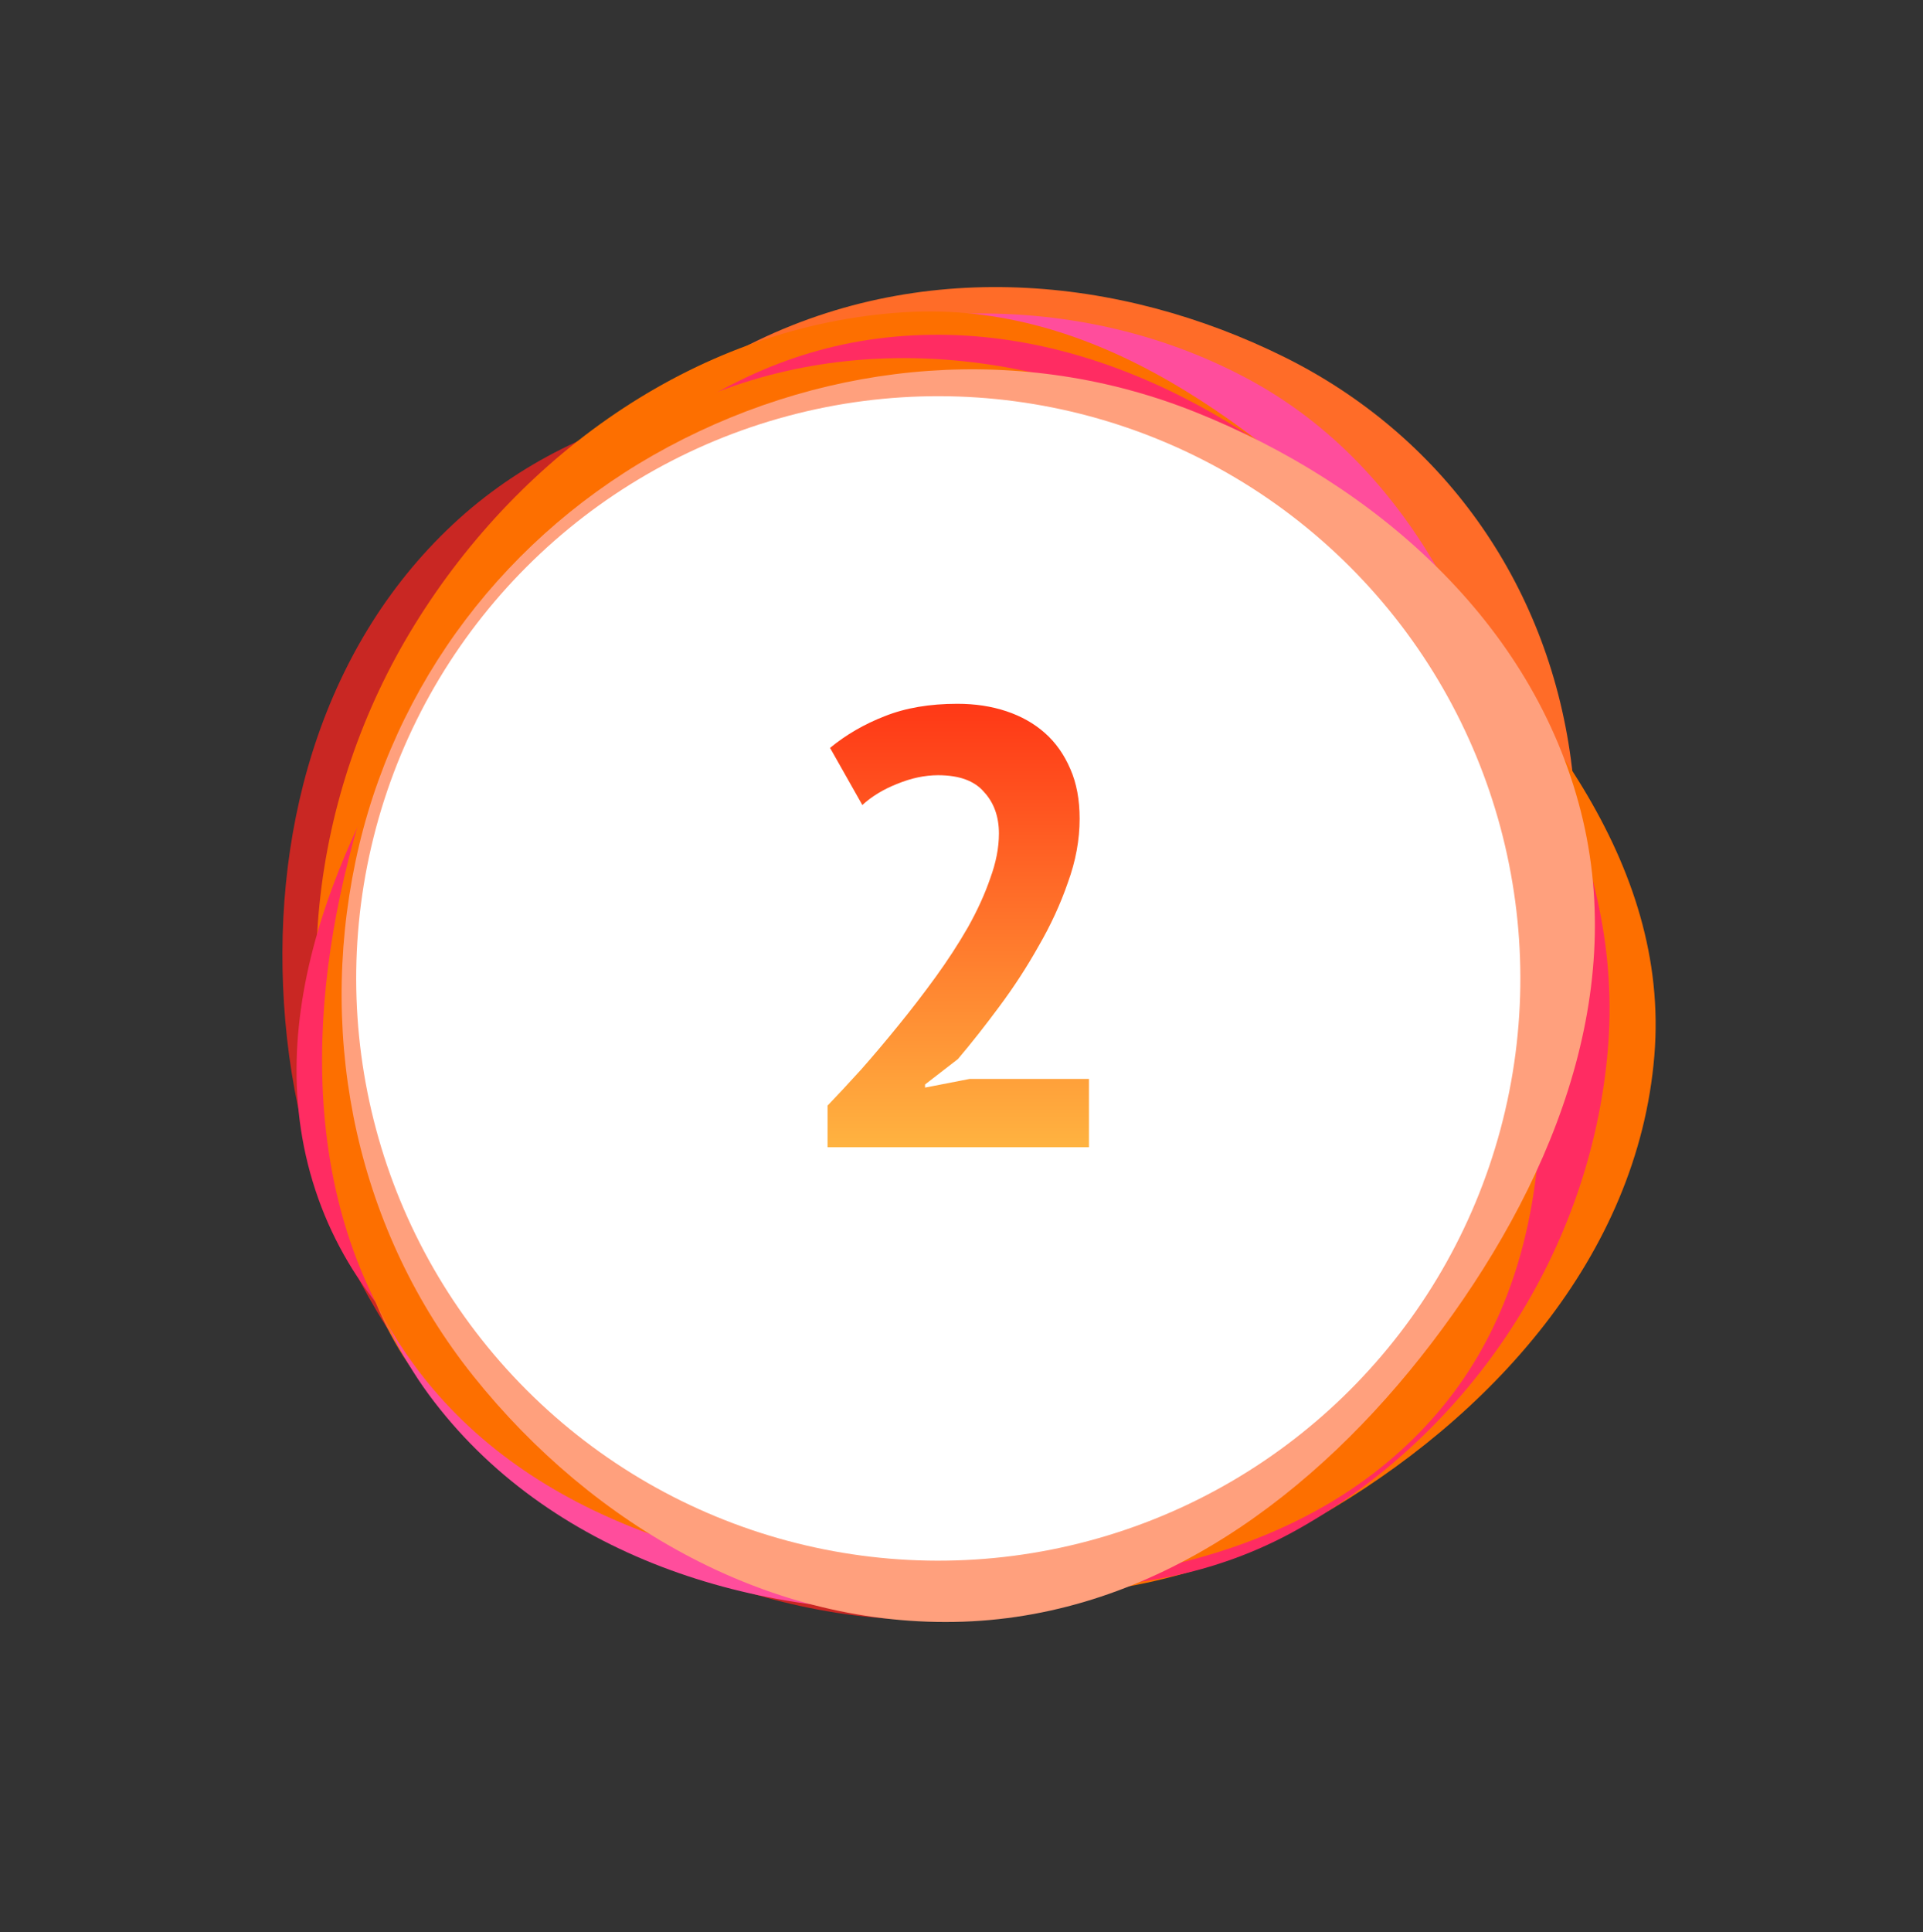 <?xml version="1.0" encoding="UTF-8"?> <svg xmlns="http://www.w3.org/2000/svg" width="223" height="224" viewBox="0 0 223 224" fill="none"><rect x="0" y="0" width="223" height="224" fill="#333333" stroke="none"/> <path d="M52.521 60.789C67.835 46.471 89.666 43.307 110.452 46.039C131.241 48.77 150.852 57.899 162.616 75.256C175.194 93.814 180.119 117.072 173.007 138.333C165.622 160.413 148.136 178.259 125.878 185.09C104.122 191.767 80.73 185.611 62.252 172.325C44.788 159.769 34.955 139.8 33.086 118.373C31.233 97.139 36.952 75.345 52.521 60.789Z" fill="#C92723"></path> <path d="M74.031 57.36C91.457 46.719 112.336 42.288 131.641 48.938C151.84 55.896 168.244 71.67 174.691 92.038C181.16 112.472 176.197 134.409 164.354 152.274C152.374 170.345 134.115 184.629 112.471 185.895C91.283 187.134 72.39 174.533 58.527 158.462C45.438 143.29 38.665 123.665 41.703 103.859C44.713 84.228 57.08 67.711 74.031 57.36Z" fill="#6842FF"></path> <path d="M85.958 40.424C106.595 29.624 129.958 31.996 148.892 41.371C167.06 50.366 179.403 67.353 182.171 88.061C184.871 108.263 176.842 129.146 162.906 146.218C148.652 163.679 129.375 176.514 108.049 178.86C84.864 181.411 60.572 176.615 47.883 158.872C35.406 141.428 40.437 116.712 47.619 94.369C54.554 72.795 65.563 51.097 85.958 40.424Z" fill="#FF6C28"></path> <path d="M78.497 45.425C98.824 34.302 124.096 32.952 144.55 43.84C164.245 54.324 174.031 76.169 177.622 98.191C180.923 118.442 175.025 138.392 162.633 154.745C149.722 171.783 131.984 185.265 110.647 186.573C87.606 187.985 63.406 180.254 49.718 161.666C36.461 143.664 40.093 119.761 45.465 98.06C50.703 76.906 59.38 55.887 78.497 45.425Z" fill="#FF4D9C"></path> <path d="M104.824 36.202C127.213 34.799 145.878 49.463 161.816 65.251C177.902 81.188 193.713 99.844 191.846 122.41C189.927 145.61 172.873 164.445 152.656 175.984C133.507 186.913 110.854 187.587 89.955 180.563C68.659 173.406 49.625 159.586 41.52 138.632C33.097 116.854 35.836 92.24 48.112 72.377C60.514 52.309 81.279 37.678 104.824 36.202Z" fill="#FD6F00"></path> <path d="M101.834 39.245C123.817 36.437 144.524 47.537 160.386 63.014C176.527 78.762 188.39 99.332 186.445 121.798C184.445 144.903 170.713 165.944 150.493 177.302C131.343 188.059 108.671 184.204 87.861 177.174C66.691 170.021 44.382 159.98 36.9 138.924C29.391 117.791 39.966 95.625 52.208 76.833C64.125 58.54 80.178 42.012 101.834 39.245Z" fill="#FF2C62"></path> <path d="M82.44 45.735C102.542 37.699 125.219 41.725 143.75 52.916C161.407 63.578 171.707 81.973 175.896 102.169C180.33 123.545 180.915 147.141 166.738 163.742C152.252 180.706 128.6 184.776 106.321 183.641C83.836 182.496 60.672 176.011 47.61 157.673C34.513 139.287 35.43 115.092 42.137 93.537C48.652 72.599 62.08 53.874 82.44 45.735Z" fill="#FD6F00"></path> <path d="M77.49 51.81C96.42 41.674 118.642 39.797 138.584 47.76C159.554 56.132 177.755 72.181 183.319 94.065C188.85 115.82 179.634 137.841 166.024 155.692C152.584 173.321 133.851 187.235 111.697 188.005C89.435 188.779 68.823 176.948 54.909 159.553C41.501 142.789 36.818 120.902 41.221 99.893C45.553 79.22 58.87 61.781 77.49 51.81Z" fill="#FFA07D"></path> <circle cx="108.807" cy="113.432" r="67.5" transform="rotate(-45 108.807 113.432)" fill="white"></circle> <path d="M125.2 94.912C125.2 97.36 124.744 99.832 123.832 102.328C122.968 104.824 121.84 107.272 120.448 109.672C119.104 112.072 117.592 114.4 115.912 116.656C114.28 118.864 112.672 120.904 111.088 122.776L107.272 125.728V126.088L112.456 125.08H126.28V133H95.968V128.176C97.12 126.976 98.416 125.584 99.856 124C101.296 122.368 102.736 120.664 104.176 118.888C105.664 117.064 107.104 115.192 108.496 113.272C109.888 111.352 111.136 109.432 112.24 107.512C113.344 105.544 114.208 103.648 114.832 101.824C115.504 100 115.84 98.272 115.84 96.64C115.84 94.672 115.264 93.064 114.112 91.816C113.008 90.52 111.232 89.872 108.784 89.872C107.248 89.872 105.664 90.208 104.032 90.88C102.448 91.504 101.104 92.32 100 93.328L96.256 86.704C98.128 85.168 100.24 83.944 102.592 83.032C104.992 82.072 107.8 81.592 111.016 81.592C113.08 81.592 114.976 81.88 116.704 82.456C118.432 83.032 119.92 83.872 121.168 84.976C122.416 86.08 123.4 87.472 124.12 89.152C124.84 90.784 125.2 92.704 125.2 94.912Z" fill="url(#paint0_linear)"></path> <defs> <linearGradient id="paint0_linear" x1="111.5" y1="60" x2="111.5" y2="153" gradientUnits="userSpaceOnUse"> <stop stop-color="#FF0404"></stop> <stop offset="1" stop-color="#FFE351"></stop> </linearGradient> </defs> </svg> 